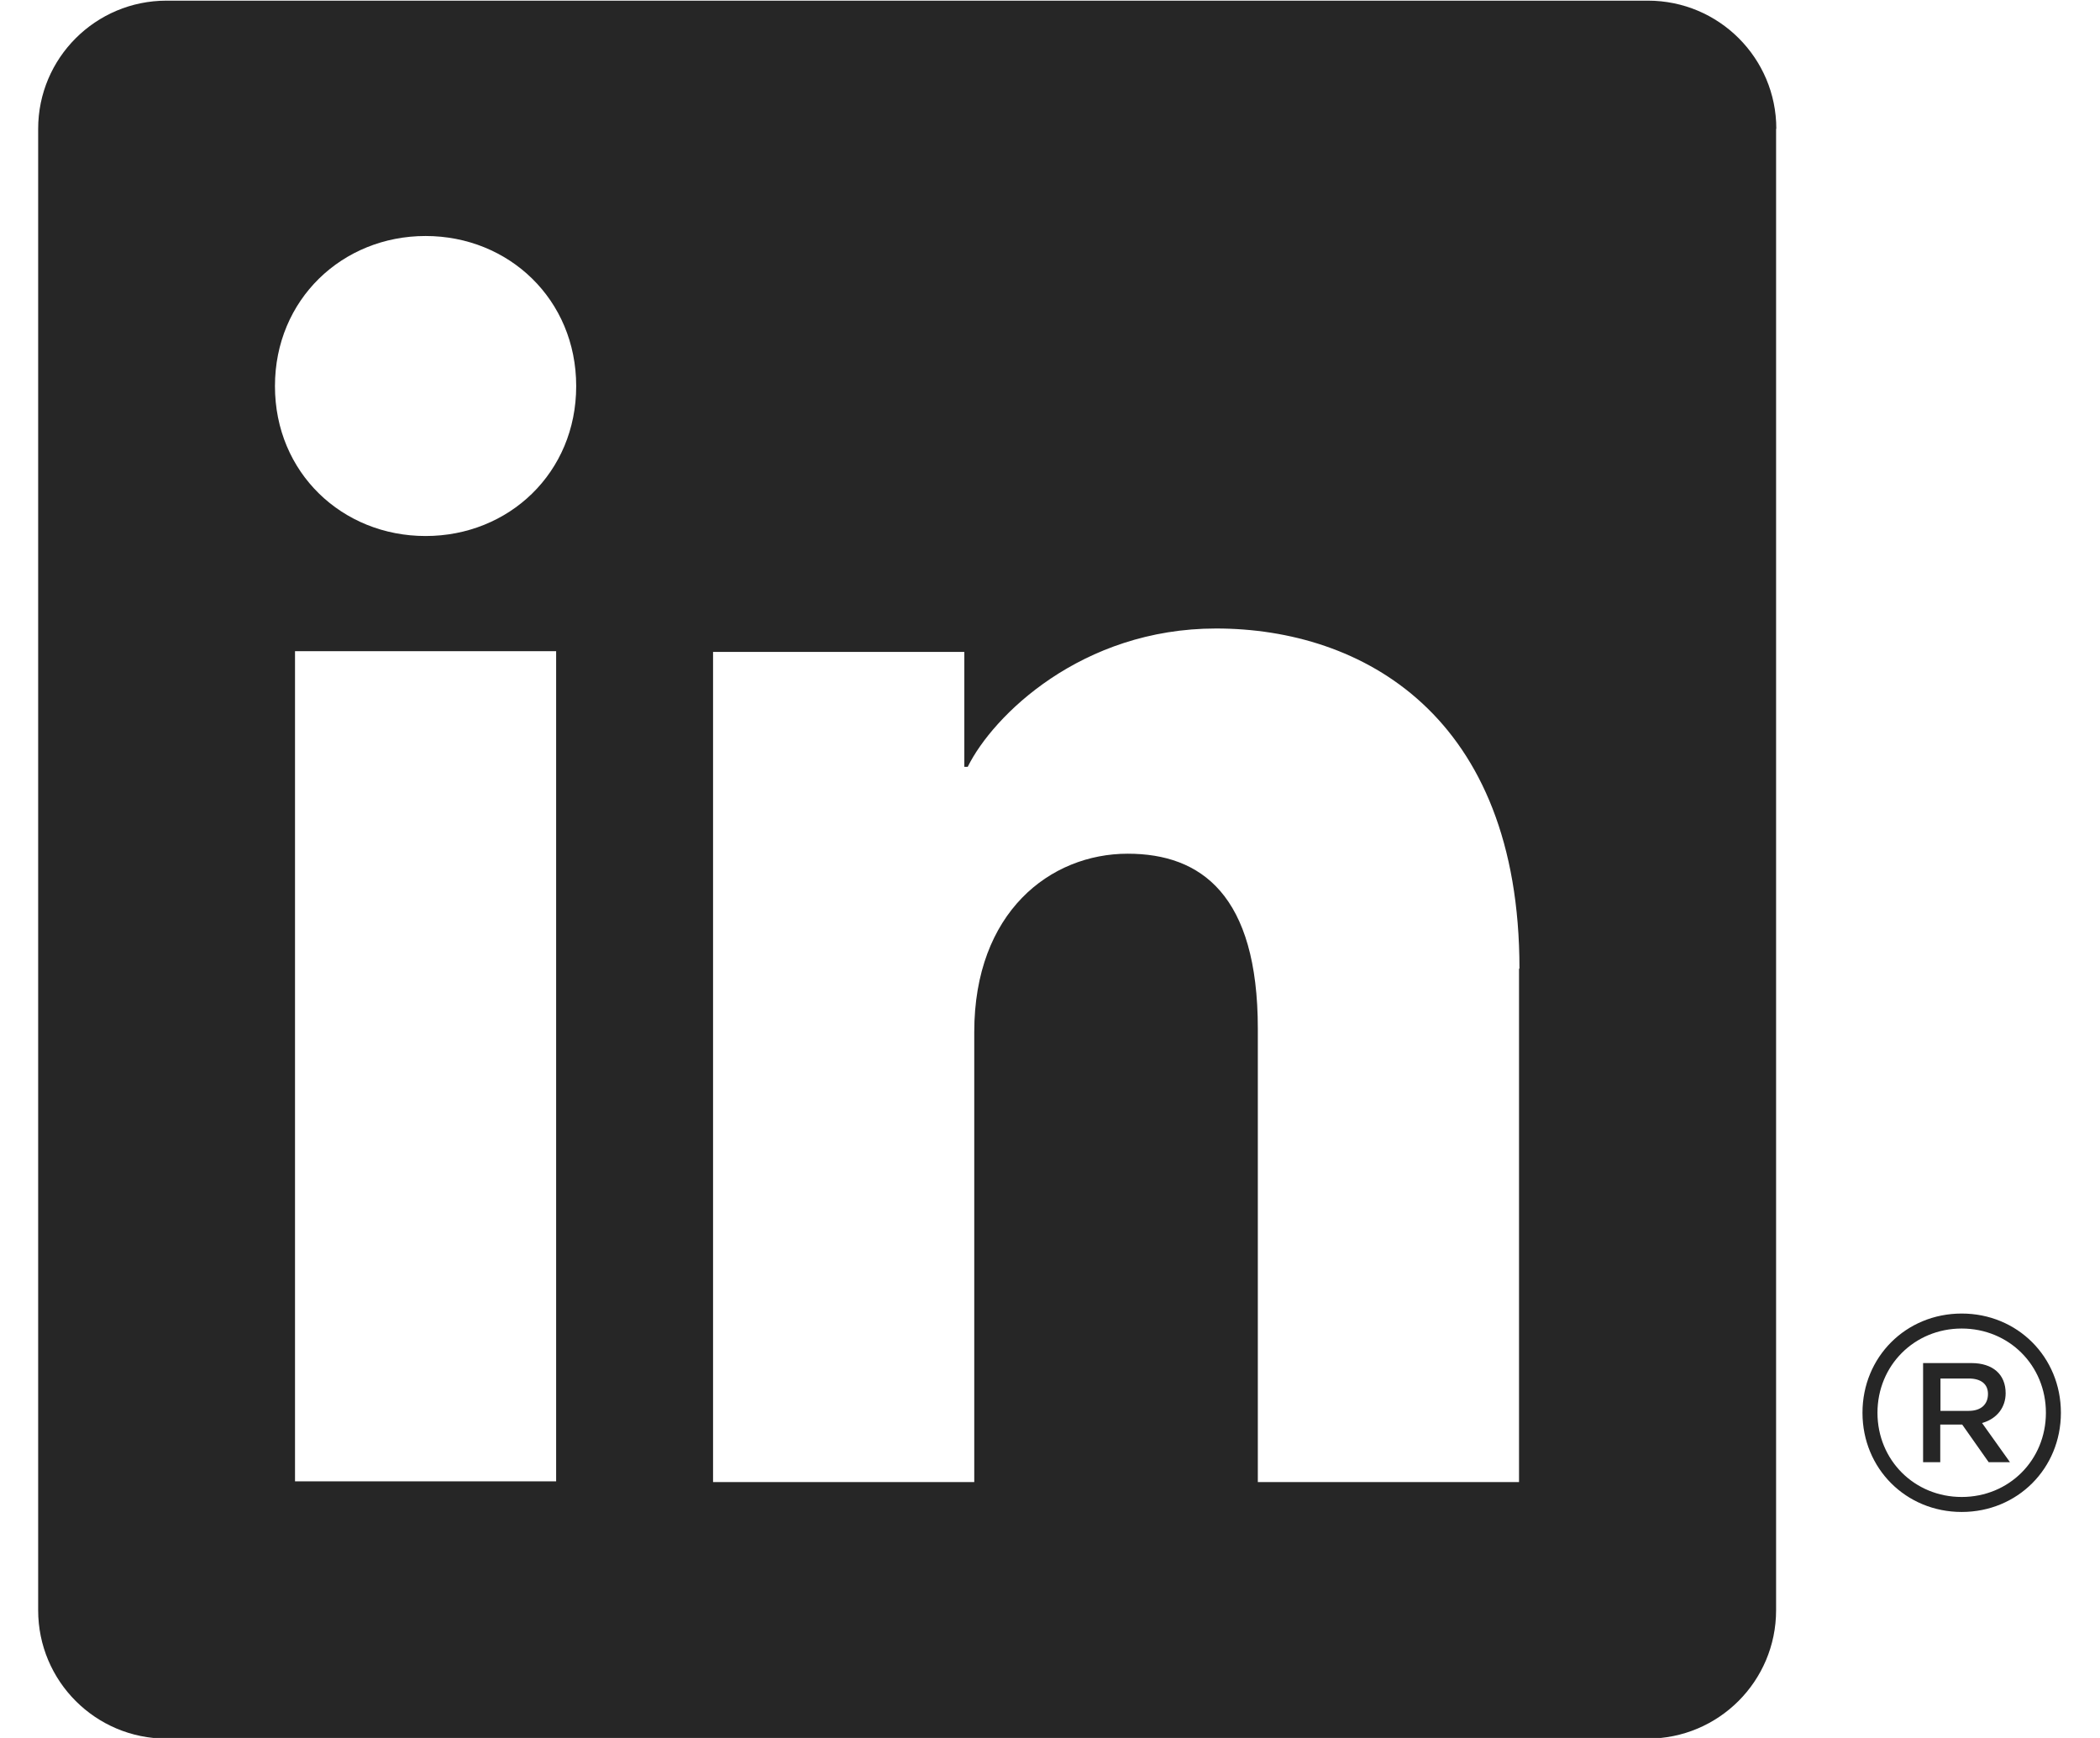 <svg width="29" height="24" viewBox="0 0 29 24" fill="none" xmlns="http://www.w3.org/2000/svg">
<g clip-path="url(#clip0_3106_23911)">
<path d="M24.527 1.779V22.236C24.527 23.216 23.733 24.009 22.753 24.009H2.3C1.32 24.009 0.527 23.216 0.527 22.236V1.779C0.527 0.802 1.32 0.009 2.3 0.009H22.757C23.737 0.009 24.53 0.802 24.53 1.779H24.527ZM7.68 8.992H4.074V20.456H7.68V8.992ZM7.957 5.332C7.957 4.136 7.027 3.259 5.877 3.259C4.727 3.259 3.797 4.136 3.797 5.332C3.797 6.529 4.727 7.402 5.877 7.402C7.027 7.402 7.957 6.529 7.957 5.332ZM20.983 13.376C20.983 9.876 18.807 8.679 16.794 8.679C14.934 8.679 13.713 9.882 13.364 10.589H13.317V9.002H9.847V20.466H13.454V14.252C13.454 12.596 14.504 11.789 15.573 11.789C16.587 11.789 17.37 12.359 17.37 14.206V20.466H20.977V13.376H20.983ZM27.37 19.649L27.757 20.192H27.463L27.097 19.672H26.794V20.192H26.557V18.823H27.224C27.52 18.823 27.697 18.979 27.697 19.239C27.697 19.433 27.58 19.586 27.387 19.646L27.367 19.652L27.37 19.649ZM27.187 19.483C27.354 19.483 27.453 19.396 27.453 19.249C27.453 19.113 27.357 19.036 27.187 19.036H26.797V19.483H27.187ZM28.46 19.509C28.46 20.279 27.86 20.879 27.09 20.879C26.32 20.879 25.72 20.279 25.72 19.509C25.72 18.739 26.32 18.139 27.09 18.139C27.86 18.139 28.46 18.739 28.46 19.509ZM28.253 19.509C28.253 18.856 27.744 18.346 27.09 18.346C26.437 18.346 25.927 18.856 25.927 19.509C25.927 20.163 26.437 20.672 27.09 20.672C27.744 20.672 28.253 20.163 28.253 19.509Z" fill="#262626"/>
</g>
<defs>
<clipPath id="clip0_3106_23911">
<rect width="27.933" height="24" fill="white" transform="translate(0.527 0.009)"/>
</clipPath>
</defs>
</svg>
